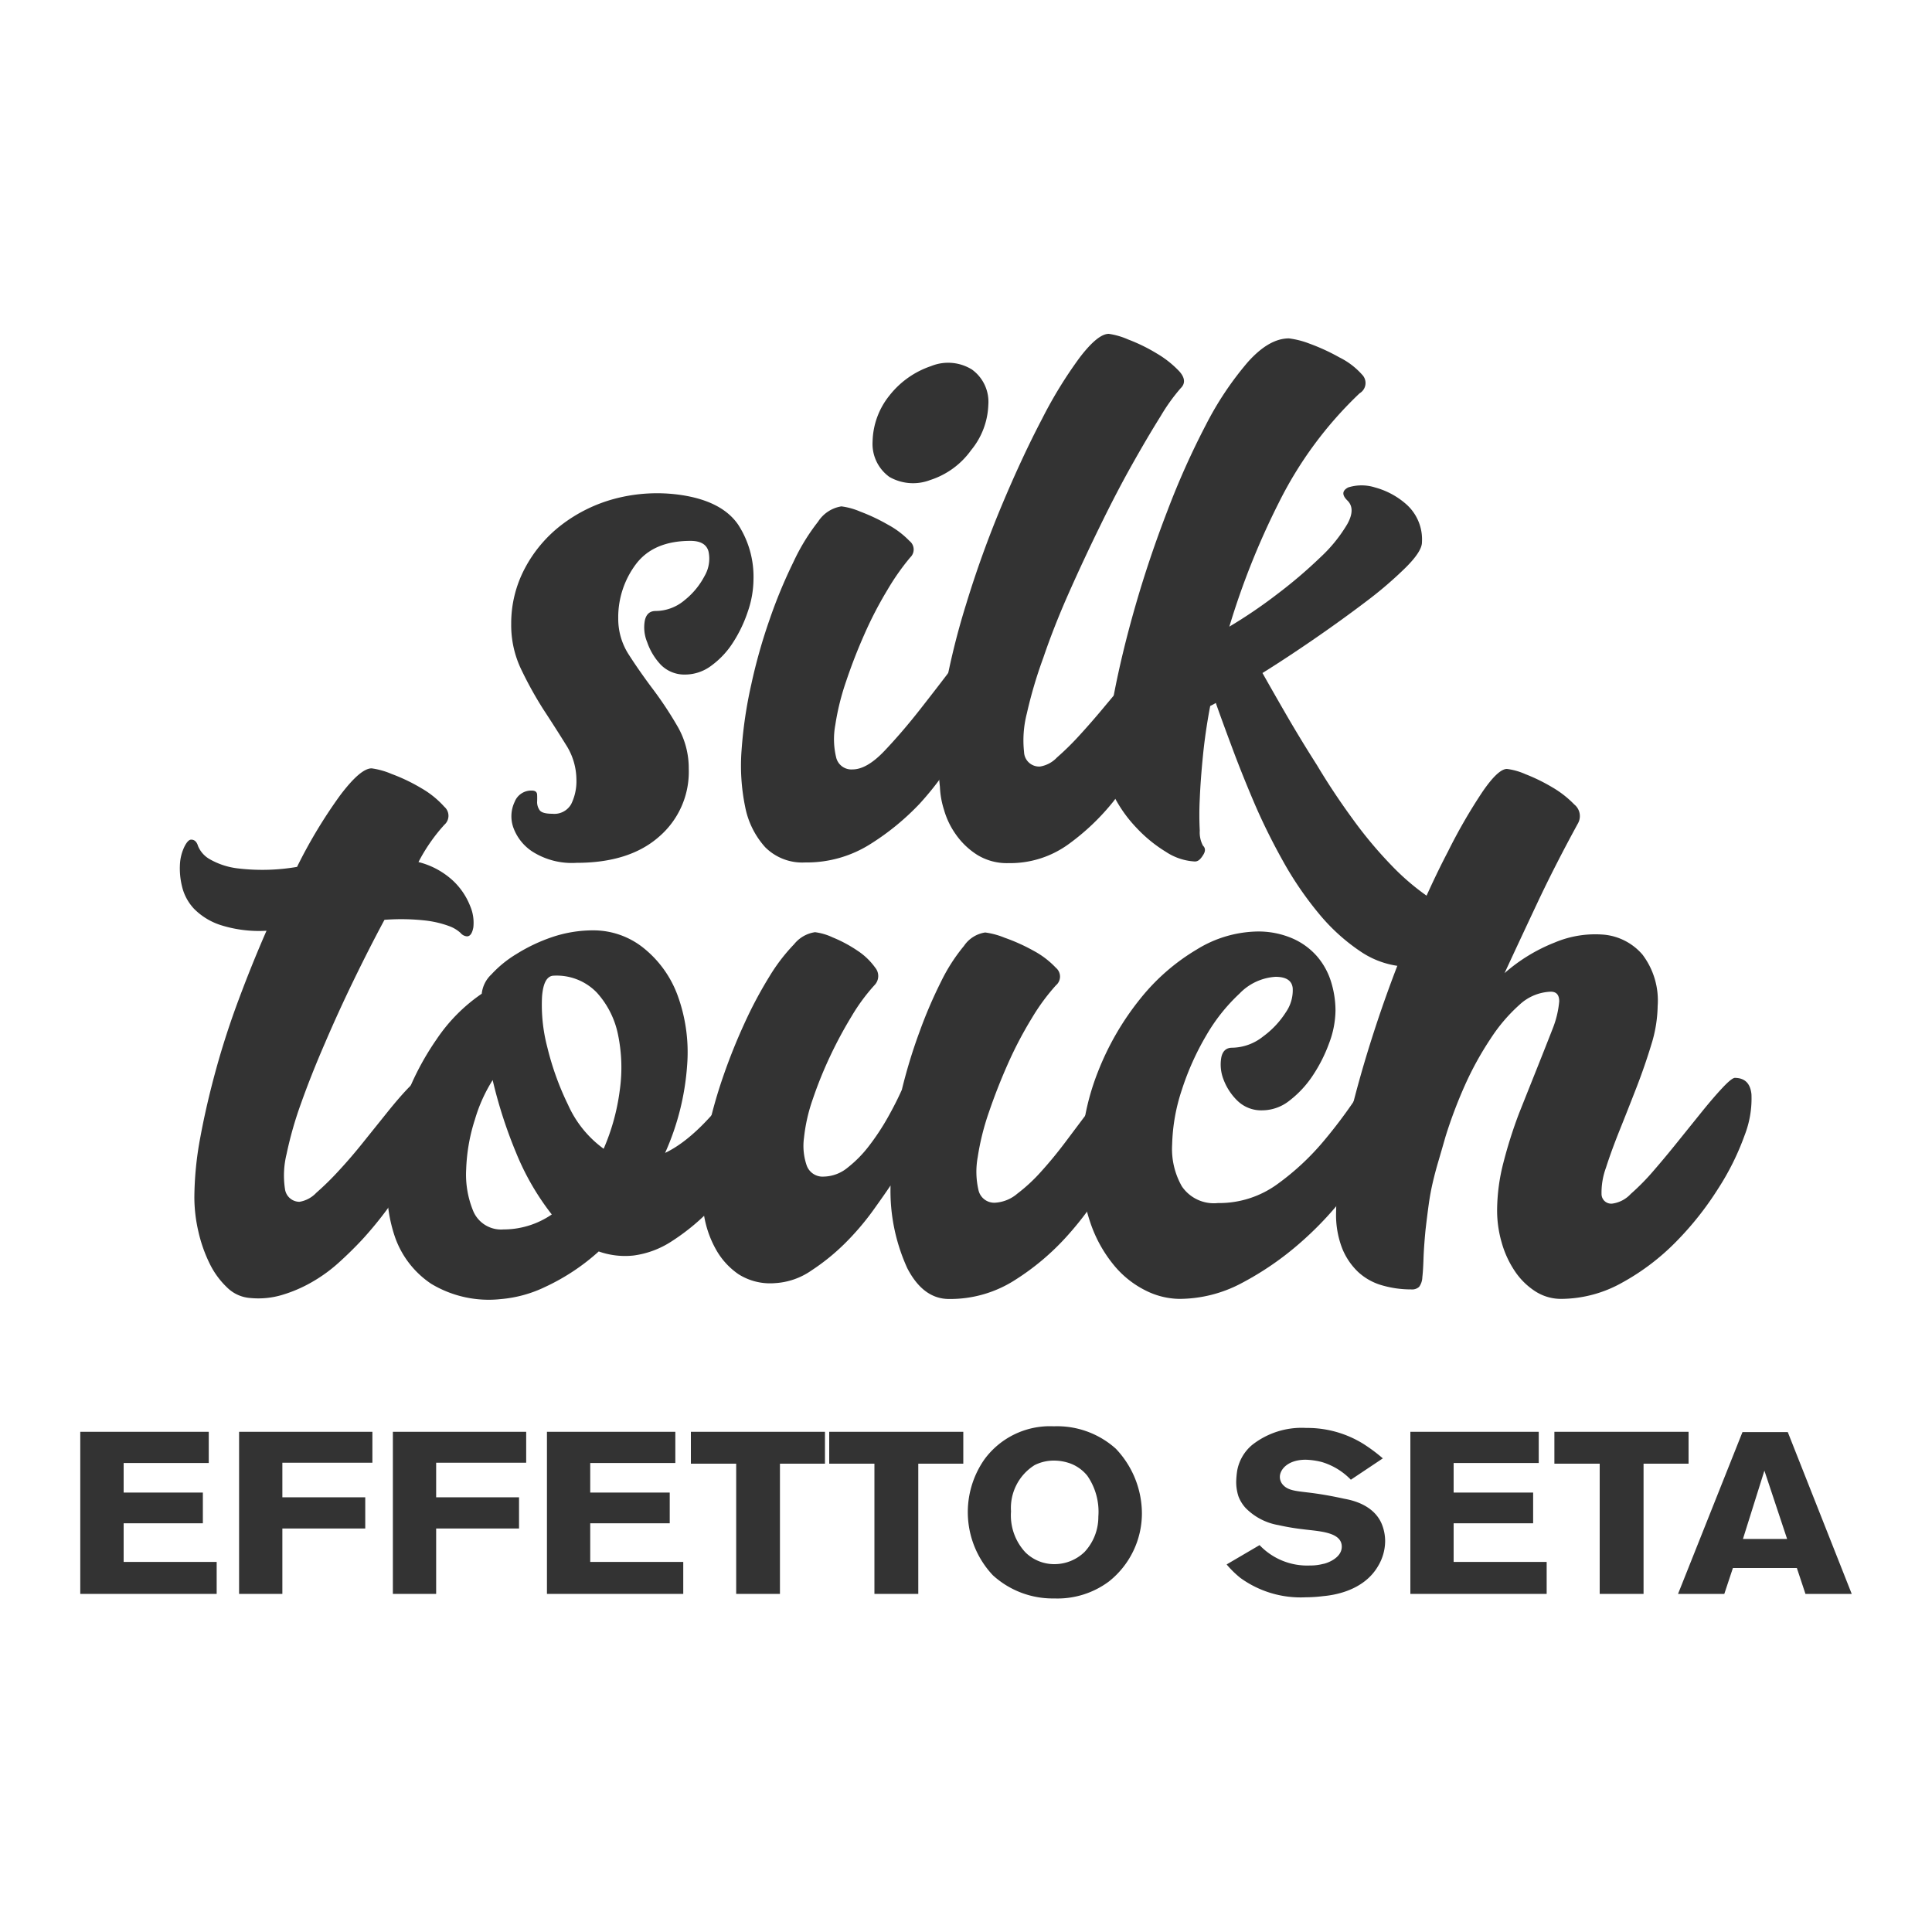 <svg id="Livello_1" data-name="Livello 1" xmlns="http://www.w3.org/2000/svg" viewBox="0 0 200 200"><defs><style>.cls-1{fill:#333333;}</style></defs><title>ICONE CAT BASIC</title><path class="cls-1" d="M70.42,51.23q4.31.62,6,3.09A9.91,9.91,0,0,1,78,60a10.36,10.36,0,0,1-.58,3.29,14,14,0,0,1-1.53,3.21,8.86,8.86,0,0,1-2.24,2.4,4.54,4.54,0,0,1-2.7.93,3.43,3.43,0,0,1-2.53-1A6.43,6.43,0,0,1,67,66.49a4,4,0,0,1-.25-2.24q.21-1,1.12-1a4.67,4.67,0,0,0,3-1.12,7.86,7.86,0,0,0,2.07-2.51,3.55,3.55,0,0,0,.41-2.51c-.19-.75-.82-1.12-1.87-1.12q-3.82,0-5.64,2.4A9.16,9.16,0,0,0,64,64.06a6.8,6.8,0,0,0,1.12,3.75q1.12,1.74,2.49,3.56a38.22,38.22,0,0,1,2.53,3.83,8.65,8.65,0,0,1,1.16,4.41,8.85,8.85,0,0,1-3.07,7q-3.07,2.71-8.55,2.71a7.62,7.62,0,0,1-4.56-1.16,5,5,0,0,1-2-2.55A3.49,3.49,0,0,1,53.28,83a1.84,1.84,0,0,1,1.78-1.16c.33,0,.51.13.54.39a7.55,7.55,0,0,1,0,.81,1.46,1.46,0,0,0,.25.81q.25.39,1.33.39a2,2,0,0,0,1.95-1,5.35,5.35,0,0,0,.54-2.55,6.74,6.74,0,0,0-1.08-3.59q-1.08-1.74-2.32-3.63A39,39,0,0,1,54,69.39a10.57,10.57,0,0,1-1.08-4.79,12.12,12.12,0,0,1,1.41-5.76,13.76,13.76,0,0,1,3.82-4.52,15.68,15.68,0,0,1,5.56-2.71A17.14,17.14,0,0,1,70.42,51.23Z"/><path class="cls-1" d="M100.7,67.31a1.38,1.38,0,0,1,1.58,1.55,10.71,10.71,0,0,1-.58,3.32A47.51,47.51,0,0,1,99.62,77a31.5,31.5,0,0,1-4.4,6.18,26.09,26.09,0,0,1-5.14,4.21,12.29,12.29,0,0,1-6.72,1.89,5.42,5.42,0,0,1-4.15-1.58,8.71,8.71,0,0,1-2.07-4.17,21.19,21.19,0,0,1-.37-5.91,45.31,45.31,0,0,1,1-6.76,57,57,0,0,1,1.91-6.76,51.57,51.57,0,0,1,2.45-5.91A21.27,21.27,0,0,1,84.69,54a3.53,3.53,0,0,1,2.41-1.58,7.23,7.23,0,0,1,1.95.54,19.36,19.36,0,0,1,2.86,1.35A9.09,9.09,0,0,1,94.15,56a1.12,1.12,0,0,1,.08,1.7,24.47,24.47,0,0,0-2.36,3.36,39.94,39.94,0,0,0-2.37,4.56q-1.08,2.43-1.91,4.91a25.67,25.67,0,0,0-1.12,4.52,8.05,8.05,0,0,0,.08,3.32,1.62,1.62,0,0,0,1.7,1.28q1.49,0,3.32-1.93t3.65-4.25q1.82-2.32,3.28-4.25T100.7,67.31ZM92.07,49.37a4.21,4.21,0,0,1-1.74-3.67,7.85,7.85,0,0,1,1.74-4.75,9.19,9.19,0,0,1,4.31-3.05,4.68,4.68,0,0,1,4.23.35,4.12,4.12,0,0,1,1.7,3.67,7.77,7.77,0,0,1-1.78,4.68,8.33,8.33,0,0,1-4.23,3.09A4.94,4.94,0,0,1,92.07,49.37Z"/><path class="cls-1" d="M97.3,81.45a30.63,30.63,0,0,1,.29-8.73A75.72,75.72,0,0,1,100,62.59a108.38,108.38,0,0,1,3.69-10.24q2.12-5.06,4.19-9A45,45,0,0,1,111.78,37q1.87-2.44,3-2.44a7.66,7.66,0,0,1,2,.58,17.83,17.83,0,0,1,3,1.47,10.48,10.48,0,0,1,2.32,1.85q.87,1,.12,1.73a19.33,19.33,0,0,0-2.07,2.89q-1.33,2.12-2.95,5t-3.32,6.37q-1.7,3.47-3.24,6.94T108,68.1a46.25,46.25,0,0,0-1.7,5.75,11.18,11.18,0,0,0-.29,4,1.56,1.56,0,0,0,1.66,1.5,3.08,3.08,0,0,0,1.74-.93,28.22,28.22,0,0,0,2.32-2.28q1.24-1.35,2.53-2.9t2.45-2.9q1.16-1.35,2-2.24c.55-.59,1-.89,1.25-.89a1.62,1.62,0,0,1,1.2.39,2,2,0,0,1,.5,1,4,4,0,0,1,0,1.51,10,10,0,0,1-.5,1.7A42,42,0,0,1,119,76.58a30.82,30.82,0,0,1-3.73,6.37,23.79,23.79,0,0,1-4.6,4.4,10.28,10.28,0,0,1-6.26,2,5.86,5.86,0,0,1-3.24-.85,7.76,7.76,0,0,1-2.2-2.09,8.3,8.3,0,0,1-1.25-2.59A9,9,0,0,1,97.3,81.45Z"/><path class="cls-1" d="M123.69,89.18a6,6,0,0,1-3-1,14.51,14.51,0,0,1-3-2.44,14.05,14.05,0,0,1-2.32-3.21,7.22,7.22,0,0,1-.91-3.36,40.1,40.1,0,0,1,.83-7.15q.83-4.37,2.24-9.28t3.32-9.86a82.1,82.1,0,0,1,4-8.93,33.2,33.2,0,0,1,4.31-6.45q2.2-2.47,4.27-2.47a9,9,0,0,1,2.12.54A21,21,0,0,1,138.66,37,7.67,7.67,0,0,1,141,38.78a1.23,1.23,0,0,1-.25,1.93A40.35,40.35,0,0,0,132.4,52a78.94,78.94,0,0,0-5.14,12.87,50.71,50.71,0,0,0,5-3.4,49.23,49.23,0,0,0,4.44-3.79,15.29,15.29,0,0,0,2.78-3.44q.87-1.58,0-2.43t.08-1.35a4.62,4.62,0,0,1,2.78,0,8.07,8.07,0,0,1,3.28,1.78,4.86,4.86,0,0,1,1.58,3.9q0,.93-1.66,2.59a40.66,40.66,0,0,1-4.15,3.56q-2.49,1.89-5.35,3.86t-5.35,3.52q1,1.78,2.45,4.29t3.2,5.26Q138,82,140,84.74a43.66,43.66,0,0,0,4.07,4.87,24.7,24.7,0,0,0,4.15,3.48,7.44,7.44,0,0,0,4.07,1.35,1.07,1.07,0,0,0,.87-.35,3.39,3.39,0,0,0,.46-.69.72.72,0,0,1,.42-.43q.25-.08.75.39a1.53,1.53,0,0,1,.29,1.74,5.58,5.58,0,0,1-1.58,2.24,10.65,10.65,0,0,1-3.11,1.93,11.16,11.16,0,0,1-4.4.81,9.15,9.15,0,0,1-5.1-1.55,20.07,20.07,0,0,1-4.4-4,35.51,35.51,0,0,1-3.73-5.49q-1.7-3.05-3-6.11t-2.28-5.72q-1-2.67-1.62-4.44a5.51,5.51,0,0,1-.58.31q-.5,2.63-.75,5.14t-.33,4.48a32,32,0,0,0,0,3.29,2.9,2.9,0,0,0,.33,1.55q.41.39,0,1C124.24,89,124,89.18,123.69,89.18Z"/><path class="cls-1" d="M43.32,89.24a8.18,8.18,0,0,1,3.65,2,7.22,7.22,0,0,1,1.7,2.55A4.38,4.38,0,0,1,49,96q-.17.93-.66.93a.94.94,0,0,1-.66-.35,3.55,3.55,0,0,0-1.16-.7,10.5,10.5,0,0,0-2.41-.58,22.54,22.54,0,0,0-4.31-.08q-1.58,2.94-3.19,6.26t-3,6.57q-1.41,3.25-2.45,6.18a38.62,38.62,0,0,0-1.49,5.22,9.31,9.31,0,0,0-.17,3.63A1.52,1.52,0,0,0,31,124.41a3.08,3.08,0,0,0,1.74-.93,29.42,29.42,0,0,0,2.36-2.32q1.29-1.39,2.61-3.05l2.45-3.05q1.12-1.39,2-2.32t1.29-.93a1.53,1.53,0,0,1,1.2.42,2,2,0,0,1,.46,1.12,5.35,5.35,0,0,1-.08,1.58,12,12,0,0,1-.5,1.82,40,40,0,0,1-2.16,4.95,38.61,38.61,0,0,1-4.9,6.65q-1.16,1.24-2.45,2.4a15.85,15.85,0,0,1-2.78,2,14.42,14.42,0,0,1-3.07,1.31,8.54,8.54,0,0,1-3.24.31,3.78,3.78,0,0,1-2.41-1.08,8.61,8.61,0,0,1-1.83-2.51,15,15,0,0,1-1.16-3.32,15.78,15.78,0,0,1-.41-3.52,34.43,34.43,0,0,1,.62-6.22q.62-3.36,1.62-7t2.37-7.3q1.37-3.67,2.86-7.07a13.15,13.15,0,0,1-4.73-.58,6.82,6.82,0,0,1-2.78-1.7,5.08,5.08,0,0,1-1.24-2.32,7.78,7.78,0,0,1-.21-2.32,4.74,4.74,0,0,1,.46-1.78q.37-.74.71-.73c.33,0,.57.22.7.66a2.8,2.8,0,0,0,1.12,1.31,7.64,7.64,0,0,0,2.95,1,21.28,21.28,0,0,0,6.18-.15,51.26,51.26,0,0,1,4.44-7.38q2.12-2.82,3.28-2.82a8,8,0,0,1,2.07.58,18.57,18.57,0,0,1,3.07,1.47A9.59,9.59,0,0,1,46,83.52a1.23,1.23,0,0,1,0,1.86A18.1,18.1,0,0,0,43.32,89.24Z"/><path class="cls-1" d="M76.6,111.7q1.41-2.16,2.49-2.39a1.2,1.2,0,0,1,1.49.93,7,7,0,0,1,0,3.43,15.67,15.67,0,0,1-2,5,40.52,40.52,0,0,1-4.69,6.17,22.46,22.46,0,0,1-4.36,3.66,9.46,9.46,0,0,1-3.94,1.47,8.16,8.16,0,0,1-3.61-.42,22.16,22.16,0,0,1-5.52,3.66,13.09,13.09,0,0,1-4.6,1.27,11.55,11.55,0,0,1-7.22-1.58,9.64,9.64,0,0,1-3.73-4.78,15.26,15.26,0,0,1-.75-6.63,29.19,29.19,0,0,1,1.62-7.25,28.28,28.28,0,0,1,3.4-6.63,17.55,17.55,0,0,1,4.69-4.74,3.19,3.19,0,0,1,1-2,11.77,11.77,0,0,1,2.61-2.12A17.6,17.6,0,0,1,57.18,97a13.24,13.24,0,0,1,4.23-.69,8.29,8.29,0,0,1,5.14,1.77A11.25,11.25,0,0,1,70.13,103a17.15,17.15,0,0,1,1,7.29,26.59,26.59,0,0,1-2.28,9.06Q72.45,117.64,76.6,111.7ZM52.12,127.27a8.82,8.82,0,0,0,5-1.55,26.6,26.6,0,0,1-3.69-6.38A48.1,48.1,0,0,1,51,111.81a16.07,16.07,0,0,0-1.83,4.06,18.77,18.77,0,0,0-.91,5.14,9.91,9.91,0,0,0,.75,4.41A3.13,3.13,0,0,0,52.12,127.27Zm10.37-8.35a22.29,22.29,0,0,0,1.66-6,16.76,16.76,0,0,0-.17-5.8,9.18,9.18,0,0,0-2.2-4.37A5.77,5.77,0,0,0,57.35,101q-1.08,0-1.24,2.2a17.17,17.17,0,0,0,.54,5.18,29.42,29.42,0,0,0,2.16,6A11.34,11.34,0,0,0,62.49,118.92Z"/><path class="cls-1" d="M116,111.73a1.53,1.53,0,0,1,1.2.42,2.07,2.07,0,0,1,.46,1.16,5.53,5.53,0,0,1-.08,1.62,12,12,0,0,1-.5,1.82,40,40,0,0,1-2.16,4.95,33.66,33.66,0,0,1-4.56,6.37,25.61,25.61,0,0,1-5.23,4.4,12.4,12.4,0,0,1-6.89,2q-2.66,0-4.31-3.17a19.24,19.24,0,0,1-1.74-8.58q-.67,1-1.87,2.67a27.62,27.62,0,0,1-2.82,3.29A22.3,22.3,0,0,1,84,131.52a7.32,7.32,0,0,1-3.78,1.31,6.11,6.11,0,0,1-3.78-.93,7.58,7.58,0,0,1-2.32-2.55,10.74,10.74,0,0,1-1.2-3.32,17.93,17.93,0,0,1-.33-3.25,26.24,26.24,0,0,1,.62-5.41,49.63,49.63,0,0,1,1.62-5.84,60.23,60.23,0,0,1,2.24-5.6,43.34,43.34,0,0,1,2.57-4.83,18.85,18.85,0,0,1,2.57-3.36,3.41,3.41,0,0,1,2.16-1.24,6.07,6.07,0,0,1,1.83.54,13.91,13.91,0,0,1,2.53,1.35,6.93,6.93,0,0,1,1.87,1.78,1.35,1.35,0,0,1-.08,1.82,19.54,19.54,0,0,0-2.36,3.21,43.56,43.56,0,0,0-2.24,4.17,41.89,41.89,0,0,0-1.78,4.41,17.63,17.63,0,0,0-.91,4,6.2,6.2,0,0,0,.29,2.9,1.75,1.75,0,0,0,1.78,1.12,4,4,0,0,0,2.45-.93A12.36,12.36,0,0,0,90,118.57a24.61,24.61,0,0,0,1.91-2.9q.87-1.55,1.45-2.86a54.72,54.72,0,0,1,1.83-6,47.7,47.7,0,0,1,2.24-5.22,18.42,18.42,0,0,1,2.36-3.67,3.22,3.22,0,0,1,2.2-1.39,8.07,8.07,0,0,1,2,.54,19.21,19.21,0,0,1,3,1.35,9,9,0,0,1,2.32,1.77,1.18,1.18,0,0,1,0,1.81,21.33,21.33,0,0,0-2.49,3.39,40.38,40.38,0,0,0-2.45,4.66q-1.12,2.51-2,5.09a26.08,26.08,0,0,0-1.16,4.66,8.41,8.41,0,0,0,.08,3.39,1.67,1.67,0,0,0,1.78,1.31,3.9,3.9,0,0,0,2.24-.93,17.52,17.52,0,0,0,2.53-2.36q1.29-1.43,2.53-3.09l2.32-3.09q1.08-1.43,1.91-2.36C115.24,112,115.68,111.73,116,111.73Z"/><path class="cls-1" d="M122.07,134.46a8,8,0,0,1-3.44-.85,10,10,0,0,1-3.28-2.59,13.9,13.9,0,0,1-2.45-4.37,18.38,18.38,0,0,1-1-6.26,25.09,25.09,0,0,1,1.74-9.39,28.71,28.71,0,0,1,4.4-7.61,21.59,21.59,0,0,1,5.85-5.1,12.31,12.31,0,0,1,6.18-1.86,8.9,8.9,0,0,1,3.69.7A7.18,7.18,0,0,1,136.34,99a7.34,7.34,0,0,1,1.45,2.63,10.12,10.12,0,0,1,.46,3,9.86,9.86,0,0,1-.66,3.36,15.71,15.71,0,0,1-1.7,3.36,10.74,10.74,0,0,1-2.41,2.59,4.55,4.55,0,0,1-2.78,1,3.53,3.53,0,0,1-2.61-1,6,6,0,0,1-1.45-2.24,4.24,4.24,0,0,1-.21-2.24q.21-1,1.12-1a5.24,5.24,0,0,0,3.2-1.16,9.28,9.28,0,0,0,2.36-2.51,4,4,0,0,0,.71-2.51q-.13-1.16-1.78-1.16a5.65,5.65,0,0,0-3.73,1.74,18.66,18.66,0,0,0-3.44,4.33,28,28,0,0,0-2.53,5.64,19.32,19.32,0,0,0-1,5.64,7.82,7.82,0,0,0,1,4.33,4,4,0,0,0,3.73,1.74,10.25,10.25,0,0,0,6.22-2,26.38,26.38,0,0,0,4.73-4.41,50.87,50.87,0,0,0,3.32-4.41q1.33-2,2.07-2a1.57,1.57,0,0,1,1.74,1.7,9.4,9.4,0,0,1-1.08,4.21,32.26,32.26,0,0,1-3.36,5.49,34.88,34.88,0,0,1-5.06,5.49,31.26,31.26,0,0,1-6.1,4.21A13.8,13.8,0,0,1,122.07,134.46Z"/><path class="cls-1" d="M179.57,111.58q1.57,0,1.74,1.7a10.47,10.47,0,0,1-.71,4.25,26.85,26.85,0,0,1-2.74,5.52,32.47,32.47,0,0,1-4.36,5.5,24,24,0,0,1-5.56,4.22,13,13,0,0,1-6.31,1.69,4.91,4.91,0,0,1-2.74-.81,7.31,7.31,0,0,1-2.12-2.13,10.28,10.28,0,0,1-1.33-2.94,11.9,11.9,0,0,1-.46-3.25,20,20,0,0,1,.66-5,47.49,47.49,0,0,1,1.62-5.1q1-2.51,1.91-4.79t1.58-4a10,10,0,0,0,.66-2.78q0-1-.87-1a5,5,0,0,0-3.24,1.35,17.28,17.28,0,0,0-3,3.52,32.94,32.94,0,0,0-2.66,4.83,48,48,0,0,0-2,5.3q-.42,1.47-.75,2.59t-.58,2.2q-.25,1.08-.41,2.24t-.33,2.63q-.17,1.78-.21,3t-.12,1.89a1.77,1.77,0,0,1-.33,1,1.08,1.08,0,0,1-.83.27,10.73,10.73,0,0,1-3-.42,6.09,6.09,0,0,1-2.49-1.39,6.93,6.93,0,0,1-1.66-2.47,9.62,9.62,0,0,1-.62-3.67,39.16,39.16,0,0,1,1.12-8.66q1.12-4.87,2.78-10t3.69-10q2-4.91,4-8.73a56.44,56.44,0,0,1,3.57-6.18q1.62-2.36,2.53-2.36a6.83,6.83,0,0,1,1.91.54,18.54,18.54,0,0,1,2.78,1.36,10.49,10.49,0,0,1,2.28,1.78,1.54,1.54,0,0,1,.41,1.9q-2.41,4.41-4.23,8.28t-3.4,7.28a17.68,17.68,0,0,1,5.19-3.17,10.78,10.78,0,0,1,5.14-.81,6,6,0,0,1,3.94,2.05,7.86,7.86,0,0,1,1.58,5.34,14,14,0,0,1-.66,4q-.67,2.21-1.54,4.45t-1.74,4.41q-.87,2.17-1.41,3.87a7.46,7.46,0,0,0-.46,2.71,1,1,0,0,0,1.16,1,3.19,3.19,0,0,0,1.87-1,23.7,23.7,0,0,0,2.36-2.4q1.24-1.43,2.57-3.09l2.49-3.09q1.16-1.43,2.07-2.4T179.57,111.58Z"/><path class="cls-1" d="M8.31,165V148.22H21.61v3.23H12.8v3.06H21v3.18H12.8v4h9.63V165Z"/><path class="cls-1" d="M29.23,151.42V155h8.58v3.23H29.23V165H24.75V148.22h13.8v3.2Z"/><path class="cls-1" d="M45.15,151.42V155h8.58v3.23H45.15V165H40.67V148.22h13.8v3.2Z"/><path class="cls-1" d="M56.62,165V148.22H69.91v3.23H61.1v3.06h8.23v3.18H61.1v4h9.63V165Z"/><path class="cls-1" d="M80.74,151.52V165H76.21V151.52H71.52v-3.3H85.4v3.3Z"/><path class="cls-1" d="M95.06,151.52V165H90.52V151.52H85.84v-3.3H99.72v3.3Z"/><path class="cls-1" d="M114.8,163.71a8.9,8.9,0,0,1-5.65,1.76,9.19,9.19,0,0,1-6.37-2.4,9.53,9.53,0,0,1-.87-12,8.41,8.41,0,0,1,7.18-3.42,9.09,9.09,0,0,1,6.42,2.32,9.75,9.75,0,0,1,2.7,6.69A9,9,0,0,1,114.8,163.71Zm-2.24-10.94a4.11,4.11,0,0,0-1.73-1.26,5,5,0,0,0-1.73-.31,4.39,4.39,0,0,0-2,.47,5.23,5.23,0,0,0-2.44,4.79,5.61,5.61,0,0,0,1.5,4.25,4.25,4.25,0,0,0,3,1.21,4.48,4.48,0,0,0,3.11-1.26A5.31,5.31,0,0,0,113.7,157,6.54,6.54,0,0,0,112.56,152.77Z"/><path class="cls-1" d="M142.64,162.15c-1.55,2.63-4.79,3-5.65,3.08a14.92,14.92,0,0,1-1.81.12,10.63,10.63,0,0,1-6.77-2,10.2,10.2,0,0,1-1.43-1.4l3.41-2a6.8,6.8,0,0,0,5.2,2.11,5.3,5.3,0,0,0,1.4-.17c.13,0,1.91-.5,1.91-1.78,0-1.54-2.39-1.59-4-1.8a23.9,23.9,0,0,1-2.55-.43,6.23,6.23,0,0,1-3.39-1.76,3.74,3.74,0,0,1-.76-1.23,4.89,4.89,0,0,1-.23-1.47,9.25,9.25,0,0,1,.1-1.16,4.53,4.53,0,0,1,1.55-2.68,8.29,8.29,0,0,1,5.6-1.76,11,11,0,0,1,5.93,1.66,17.38,17.38,0,0,1,2,1.49l-3.31,2.21a6.94,6.94,0,0,0-3-1.83,7.52,7.52,0,0,0-1.68-.24c-1.83,0-2.67,1-2.67,1.78a1.23,1.23,0,0,0,.38.88c.61.62,1.61.59,3.29.83,1,.14,2,.33,3,.55.64.12,3,.55,3.87,2.59a4.73,4.73,0,0,1,.36,1.8A5.09,5.09,0,0,1,142.64,162.15Z"/><path class="cls-1" d="M146,165V148.22h13.29v3.23h-8.81v3.06h8.23v3.18h-8.23v4h9.63V165Z"/><path class="cls-1" d="M170.14,151.52V165H165.6V151.52h-4.69v-3.3H174.8v3.3Z"/><path class="cls-1" d="M186.9,165l-.89-2.68h-6.62l-.89,2.68h-4.79l6.67-16.75h4.69L191.69,165Zm-4.25-12.76-2.22,7.07H185Z"/></svg>